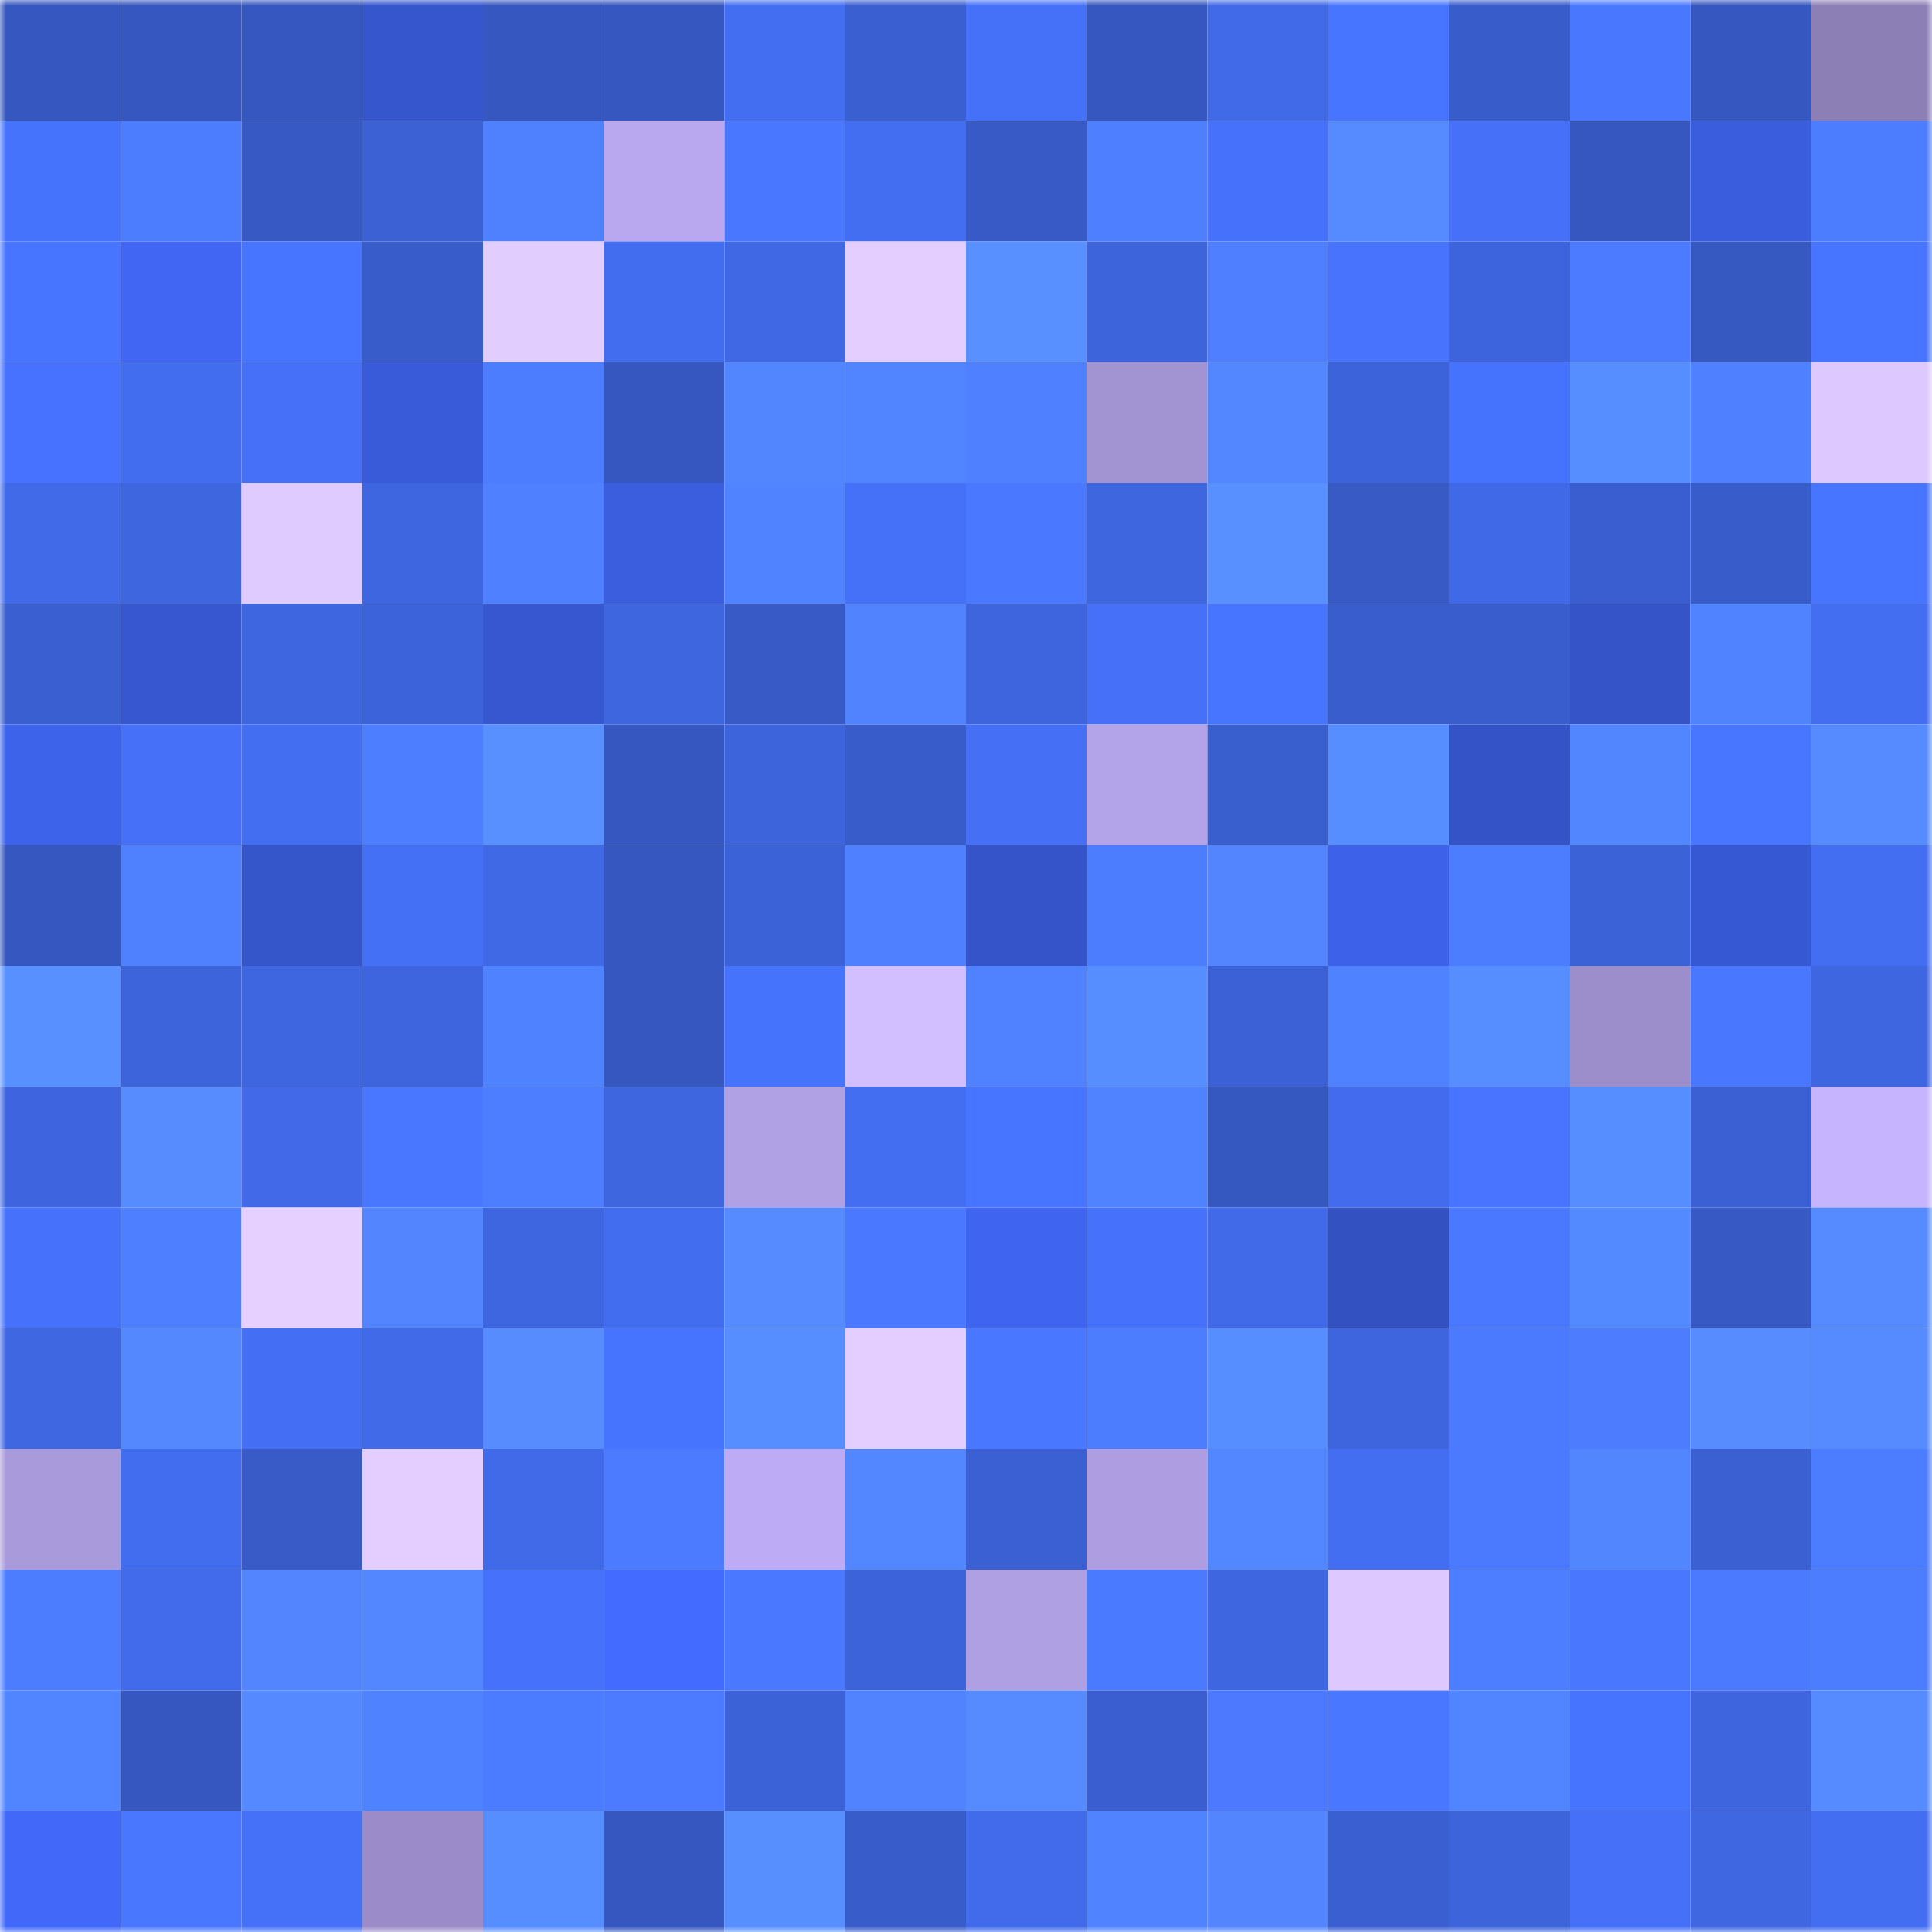 <svg viewBox="0 0 160 160" fill="none" role="img" xmlns="http://www.w3.org/2000/svg" width="240" height="240" name="basenames%2Crompi.base.eth"><mask id="1741412490" mask-type="alpha" maskUnits="userSpaceOnUse" x="0" y="0" width="160" height="160"><rect width="160" height="160" fill="#FFFFFF"></rect></mask><g mask="url(#1741412490)"><rect x="0" y="0" width="10" height="10" fill="#3557bf"></rect><rect x="10" y="0" width="10" height="10" fill="#3557bf"></rect><rect x="20" y="0" width="10" height="10" fill="#3557bf"></rect><rect x="30" y="0" width="10" height="10" fill="#3656cd"></rect><rect x="40" y="0" width="10" height="10" fill="#3557bf"></rect><rect x="50" y="0" width="10" height="10" fill="#3557bf"></rect><rect x="60" y="0" width="10" height="10" fill="#436ef2"></rect><rect x="70" y="0" width="10" height="10" fill="#3a5fd1"></rect><rect x="80" y="0" width="10" height="10" fill="#4571f8"></rect><rect x="90" y="0" width="10" height="10" fill="#3557bf"></rect><rect x="100" y="0" width="10" height="10" fill="#416ae9"></rect><rect x="110" y="0" width="10" height="10" fill="#4875ff"></rect><rect x="120" y="0" width="10" height="10" fill="#385cc9"></rect><rect x="130" y="0" width="10" height="10" fill="#4978ff"></rect><rect x="140" y="0" width="10" height="10" fill="#3557bf"></rect><rect x="150" y="0" width="10" height="10" fill="#8c7fb6"></rect><rect x="0" y="10" width="10" height="10" fill="#4673fc"></rect><rect x="10" y="10" width="10" height="10" fill="#4d7dff"></rect><rect x="20" y="10" width="10" height="10" fill="#3759c4"></rect><rect x="30" y="10" width="10" height="10" fill="#3b61d5"></rect><rect x="40" y="10" width="10" height="10" fill="#4f81ff"></rect><rect x="50" y="10" width="10" height="10" fill="#b9a8f0"></rect><rect x="60" y="10" width="10" height="10" fill="#4977ff"></rect><rect x="70" y="10" width="10" height="10" fill="#436ef1"></rect><rect x="80" y="10" width="10" height="10" fill="#375ac6"></rect><rect x="90" y="10" width="10" height="10" fill="#4e7fff"></rect><rect x="100" y="10" width="10" height="10" fill="#4672fb"></rect><rect x="110" y="10" width="10" height="10" fill="#558bff"></rect><rect x="120" y="10" width="10" height="10" fill="#4570f7"></rect><rect x="130" y="10" width="10" height="10" fill="#3557bf"></rect><rect x="140" y="10" width="10" height="10" fill="#3a5dde"></rect><rect x="150" y="10" width="10" height="10" fill="#4c7cff"></rect><rect x="0" y="20" width="10" height="10" fill="#4875ff"></rect><rect x="10" y="20" width="10" height="10" fill="#4066f3"></rect><rect x="20" y="20" width="10" height="10" fill="#4875ff"></rect><rect x="30" y="20" width="10" height="10" fill="#385cc9"></rect><rect x="40" y="20" width="10" height="10" fill="#e2cdff"></rect><rect x="50" y="20" width="10" height="10" fill="#436def"></rect><rect x="60" y="20" width="10" height="10" fill="#4068e5"></rect><rect x="70" y="20" width="10" height="10" fill="#e3ceff"></rect><rect x="80" y="20" width="10" height="10" fill="#5891ff"></rect><rect x="90" y="20" width="10" height="10" fill="#3d64db"></rect><rect x="100" y="20" width="10" height="10" fill="#4f7fff"></rect><rect x="110" y="20" width="10" height="10" fill="#4773fd"></rect><rect x="120" y="20" width="10" height="10" fill="#3d64dc"></rect><rect x="130" y="20" width="10" height="10" fill="#4c7bff"></rect><rect x="140" y="20" width="10" height="10" fill="#3658c1"></rect><rect x="150" y="20" width="10" height="10" fill="#4875ff"></rect><rect x="0" y="30" width="10" height="10" fill="#4771ff"></rect><rect x="10" y="30" width="10" height="10" fill="#436def"></rect><rect x="20" y="30" width="10" height="10" fill="#4570f7"></rect><rect x="30" y="30" width="10" height="10" fill="#395bd9"></rect><rect x="40" y="30" width="10" height="10" fill="#4d7dff"></rect><rect x="50" y="30" width="10" height="10" fill="#3557bf"></rect><rect x="60" y="30" width="10" height="10" fill="#5286ff"></rect><rect x="70" y="30" width="10" height="10" fill="#5184ff"></rect><rect x="80" y="30" width="10" height="10" fill="#4f80ff"></rect><rect x="90" y="30" width="10" height="10" fill="#a293d2"></rect><rect x="100" y="30" width="10" height="10" fill="#5387ff"></rect><rect x="110" y="30" width="10" height="10" fill="#3c63d9"></rect><rect x="120" y="30" width="10" height="10" fill="#4673fd"></rect><rect x="130" y="30" width="10" height="10" fill="#578eff"></rect><rect x="140" y="30" width="10" height="10" fill="#4f80ff"></rect><rect x="150" y="30" width="10" height="10" fill="#ddc9ff"></rect><rect x="0" y="40" width="10" height="10" fill="#416ae9"></rect><rect x="10" y="40" width="10" height="10" fill="#3e66df"></rect><rect x="20" y="40" width="10" height="10" fill="#dfcbff"></rect><rect x="30" y="40" width="10" height="10" fill="#3f66e1"></rect><rect x="40" y="40" width="10" height="10" fill="#4e80ff"></rect><rect x="50" y="40" width="10" height="10" fill="#3b5edf"></rect><rect x="60" y="40" width="10" height="10" fill="#5083ff"></rect><rect x="70" y="40" width="10" height="10" fill="#4571f9"></rect><rect x="80" y="40" width="10" height="10" fill="#4a79ff"></rect><rect x="90" y="40" width="10" height="10" fill="#3e66df"></rect><rect x="100" y="40" width="10" height="10" fill="#5890ff"></rect><rect x="110" y="40" width="10" height="10" fill="#375ac5"></rect><rect x="120" y="40" width="10" height="10" fill="#4069e7"></rect><rect x="130" y="40" width="10" height="10" fill="#3a5ecf"></rect><rect x="140" y="40" width="10" height="10" fill="#385cca"></rect><rect x="150" y="40" width="10" height="10" fill="#4875ff"></rect><rect x="0" y="50" width="10" height="10" fill="#3a5fd0"></rect><rect x="10" y="50" width="10" height="10" fill="#3657cf"></rect><rect x="20" y="50" width="10" height="10" fill="#3f66e1"></rect><rect x="30" y="50" width="10" height="10" fill="#3c63d9"></rect><rect x="40" y="50" width="10" height="10" fill="#3657cf"></rect><rect x="50" y="50" width="10" height="10" fill="#3e66df"></rect><rect x="60" y="50" width="10" height="10" fill="#375ac6"></rect><rect x="70" y="50" width="10" height="10" fill="#5283ff"></rect><rect x="80" y="50" width="10" height="10" fill="#3e65de"></rect><rect x="90" y="50" width="10" height="10" fill="#4570f7"></rect><rect x="100" y="50" width="10" height="10" fill="#4775ff"></rect><rect x="110" y="50" width="10" height="10" fill="#395dcd"></rect><rect x="120" y="50" width="10" height="10" fill="#395dcd"></rect><rect x="130" y="50" width="10" height="10" fill="#3454c7"></rect><rect x="140" y="50" width="10" height="10" fill="#5083ff"></rect><rect x="150" y="50" width="10" height="10" fill="#436ef1"></rect><rect x="0" y="60" width="10" height="10" fill="#3e63eb"></rect><rect x="10" y="60" width="10" height="10" fill="#4570f7"></rect><rect x="20" y="60" width="10" height="10" fill="#436ef1"></rect><rect x="30" y="60" width="10" height="10" fill="#4d7eff"></rect><rect x="40" y="60" width="10" height="10" fill="#5891ff"></rect><rect x="50" y="60" width="10" height="10" fill="#3557bf"></rect><rect x="60" y="60" width="10" height="10" fill="#3d64db"></rect><rect x="70" y="60" width="10" height="10" fill="#385cc9"></rect><rect x="80" y="60" width="10" height="10" fill="#4570f6"></rect><rect x="90" y="60" width="10" height="10" fill="#b3a3e9"></rect><rect x="100" y="60" width="10" height="10" fill="#395ece"></rect><rect x="110" y="60" width="10" height="10" fill="#578eff"></rect><rect x="120" y="60" width="10" height="10" fill="#3453c7"></rect><rect x="130" y="60" width="10" height="10" fill="#5286ff"></rect><rect x="140" y="60" width="10" height="10" fill="#4876ff"></rect><rect x="150" y="60" width="10" height="10" fill="#558bff"></rect><rect x="0" y="70" width="10" height="10" fill="#3557bf"></rect><rect x="10" y="70" width="10" height="10" fill="#4f81ff"></rect><rect x="20" y="70" width="10" height="10" fill="#3555cb"></rect><rect x="30" y="70" width="10" height="10" fill="#4470f5"></rect><rect x="40" y="70" width="10" height="10" fill="#4069e6"></rect><rect x="50" y="70" width="10" height="10" fill="#3557bf"></rect><rect x="60" y="70" width="10" height="10" fill="#3c62d7"></rect><rect x="70" y="70" width="10" height="10" fill="#4e80ff"></rect><rect x="80" y="70" width="10" height="10" fill="#3554c9"></rect><rect x="90" y="70" width="10" height="10" fill="#4d7dff"></rect><rect x="100" y="70" width="10" height="10" fill="#5285ff"></rect><rect x="110" y="70" width="10" height="10" fill="#3d62e9"></rect><rect x="120" y="70" width="10" height="10" fill="#4c7dff"></rect><rect x="130" y="70" width="10" height="10" fill="#3c62d7"></rect><rect x="140" y="70" width="10" height="10" fill="#3758d3"></rect><rect x="150" y="70" width="10" height="10" fill="#436ef1"></rect><rect x="0" y="80" width="10" height="10" fill="#5890ff"></rect><rect x="10" y="80" width="10" height="10" fill="#3d64db"></rect><rect x="20" y="80" width="10" height="10" fill="#3f66e1"></rect><rect x="30" y="80" width="10" height="10" fill="#3e65dd"></rect><rect x="40" y="80" width="10" height="10" fill="#4f82ff"></rect><rect x="50" y="80" width="10" height="10" fill="#3557bf"></rect><rect x="60" y="80" width="10" height="10" fill="#4673fc"></rect><rect x="70" y="80" width="10" height="10" fill="#d2bfff"></rect><rect x="80" y="80" width="10" height="10" fill="#5082ff"></rect><rect x="90" y="80" width="10" height="10" fill="#578eff"></rect><rect x="100" y="80" width="10" height="10" fill="#3c61d6"></rect><rect x="110" y="80" width="10" height="10" fill="#4f82ff"></rect><rect x="120" y="80" width="10" height="10" fill="#568dff"></rect><rect x="130" y="80" width="10" height="10" fill="#9c8ecb"></rect><rect x="140" y="80" width="10" height="10" fill="#4978ff"></rect><rect x="150" y="80" width="10" height="10" fill="#3f66e1"></rect><rect x="0" y="90" width="10" height="10" fill="#3e65df"></rect><rect x="10" y="90" width="10" height="10" fill="#568cff"></rect><rect x="20" y="90" width="10" height="10" fill="#4169e8"></rect><rect x="30" y="90" width="10" height="10" fill="#4977ff"></rect><rect x="40" y="90" width="10" height="10" fill="#4d7eff"></rect><rect x="50" y="90" width="10" height="10" fill="#3e66df"></rect><rect x="60" y="90" width="10" height="10" fill="#b0a0e4"></rect><rect x="70" y="90" width="10" height="10" fill="#436ef1"></rect><rect x="80" y="90" width="10" height="10" fill="#4775ff"></rect><rect x="90" y="90" width="10" height="10" fill="#5083ff"></rect><rect x="100" y="90" width="10" height="10" fill="#3557c0"></rect><rect x="110" y="90" width="10" height="10" fill="#426ced"></rect><rect x="120" y="90" width="10" height="10" fill="#4874ff"></rect><rect x="130" y="90" width="10" height="10" fill="#578eff"></rect><rect x="140" y="90" width="10" height="10" fill="#3b60d4"></rect><rect x="150" y="90" width="10" height="10" fill="#c6b4ff"></rect><rect x="0" y="100" width="10" height="10" fill="#4672fb"></rect><rect x="10" y="100" width="10" height="10" fill="#4e7fff"></rect><rect x="20" y="100" width="10" height="10" fill="#e5d0ff"></rect><rect x="30" y="100" width="10" height="10" fill="#5285ff"></rect><rect x="40" y="100" width="10" height="10" fill="#3e66e0"></rect><rect x="50" y="100" width="10" height="10" fill="#436def"></rect><rect x="60" y="100" width="10" height="10" fill="#558bff"></rect><rect x="70" y="100" width="10" height="10" fill="#4a79ff"></rect><rect x="80" y="100" width="10" height="10" fill="#3f65f0"></rect><rect x="90" y="100" width="10" height="10" fill="#4672fb"></rect><rect x="100" y="100" width="10" height="10" fill="#416ae9"></rect><rect x="110" y="100" width="10" height="10" fill="#3351c1"></rect><rect x="120" y="100" width="10" height="10" fill="#4a79ff"></rect><rect x="130" y="100" width="10" height="10" fill="#548aff"></rect><rect x="140" y="100" width="10" height="10" fill="#3759c4"></rect><rect x="150" y="100" width="10" height="10" fill="#558bff"></rect><rect x="0" y="110" width="10" height="10" fill="#3f67e2"></rect><rect x="10" y="110" width="10" height="10" fill="#5388ff"></rect><rect x="20" y="110" width="10" height="10" fill="#446ff5"></rect><rect x="30" y="110" width="10" height="10" fill="#416ae9"></rect><rect x="40" y="110" width="10" height="10" fill="#568cff"></rect><rect x="50" y="110" width="10" height="10" fill="#4774ff"></rect><rect x="60" y="110" width="10" height="10" fill="#568dff"></rect><rect x="70" y="110" width="10" height="10" fill="#e3ceff"></rect><rect x="80" y="110" width="10" height="10" fill="#4977ff"></rect><rect x="90" y="110" width="10" height="10" fill="#4d7dff"></rect><rect x="100" y="110" width="10" height="10" fill="#578eff"></rect><rect x="110" y="110" width="10" height="10" fill="#3e65dd"></rect><rect x="120" y="110" width="10" height="10" fill="#4b7aff"></rect><rect x="130" y="110" width="10" height="10" fill="#4e7cff"></rect><rect x="140" y="110" width="10" height="10" fill="#568cff"></rect><rect x="150" y="110" width="10" height="10" fill="#558bff"></rect><rect x="0" y="120" width="10" height="10" fill="#a99adc"></rect><rect x="10" y="120" width="10" height="10" fill="#436def"></rect><rect x="20" y="120" width="10" height="10" fill="#385bc8"></rect><rect x="30" y="120" width="10" height="10" fill="#e3ceff"></rect><rect x="40" y="120" width="10" height="10" fill="#416ae9"></rect><rect x="50" y="120" width="10" height="10" fill="#4c7bff"></rect><rect x="60" y="120" width="10" height="10" fill="#bdabf5"></rect><rect x="70" y="120" width="10" height="10" fill="#5387ff"></rect><rect x="80" y="120" width="10" height="10" fill="#3b60d4"></rect><rect x="90" y="120" width="10" height="10" fill="#ae9ee1"></rect><rect x="100" y="120" width="10" height="10" fill="#5387ff"></rect><rect x="110" y="120" width="10" height="10" fill="#436ef1"></rect><rect x="120" y="120" width="10" height="10" fill="#4b7aff"></rect><rect x="130" y="120" width="10" height="10" fill="#5286ff"></rect><rect x="140" y="120" width="10" height="10" fill="#3b60d2"></rect><rect x="150" y="120" width="10" height="10" fill="#4c7cff"></rect><rect x="0" y="130" width="10" height="10" fill="#4c7dff"></rect><rect x="10" y="130" width="10" height="10" fill="#426beb"></rect><rect x="20" y="130" width="10" height="10" fill="#5385ff"></rect><rect x="30" y="130" width="10" height="10" fill="#5387ff"></rect><rect x="40" y="130" width="10" height="10" fill="#4672fb"></rect><rect x="50" y="130" width="10" height="10" fill="#436bff"></rect><rect x="60" y="130" width="10" height="10" fill="#4a78ff"></rect><rect x="70" y="130" width="10" height="10" fill="#3c63d9"></rect><rect x="80" y="130" width="10" height="10" fill="#af9fe3"></rect><rect x="90" y="130" width="10" height="10" fill="#4a7aff"></rect><rect x="100" y="130" width="10" height="10" fill="#3e66e0"></rect><rect x="110" y="130" width="10" height="10" fill="#ddc9ff"></rect><rect x="120" y="130" width="10" height="10" fill="#4d7eff"></rect><rect x="130" y="130" width="10" height="10" fill="#4978ff"></rect><rect x="140" y="130" width="10" height="10" fill="#4b7aff"></rect><rect x="150" y="130" width="10" height="10" fill="#4c7cff"></rect><rect x="0" y="140" width="10" height="10" fill="#5184ff"></rect><rect x="10" y="140" width="10" height="10" fill="#3557bf"></rect><rect x="20" y="140" width="10" height="10" fill="#5489ff"></rect><rect x="30" y="140" width="10" height="10" fill="#4f82ff"></rect><rect x="40" y="140" width="10" height="10" fill="#4b7bff"></rect><rect x="50" y="140" width="10" height="10" fill="#4c7bff"></rect><rect x="60" y="140" width="10" height="10" fill="#3c62d7"></rect><rect x="70" y="140" width="10" height="10" fill="#5283ff"></rect><rect x="80" y="140" width="10" height="10" fill="#558bff"></rect><rect x="90" y="140" width="10" height="10" fill="#3a5ecf"></rect><rect x="100" y="140" width="10" height="10" fill="#4c79ff"></rect><rect x="110" y="140" width="10" height="10" fill="#4977ff"></rect><rect x="120" y="140" width="10" height="10" fill="#5185ff"></rect><rect x="130" y="140" width="10" height="10" fill="#4774ff"></rect><rect x="140" y="140" width="10" height="10" fill="#3e65de"></rect><rect x="150" y="140" width="10" height="10" fill="#558bff"></rect><rect x="0" y="150" width="10" height="10" fill="#4168f9"></rect><rect x="10" y="150" width="10" height="10" fill="#4978ff"></rect><rect x="20" y="150" width="10" height="10" fill="#4571f9"></rect><rect x="30" y="150" width="10" height="10" fill="#9b8cc9"></rect><rect x="40" y="150" width="10" height="10" fill="#568dff"></rect><rect x="50" y="150" width="10" height="10" fill="#3557bf"></rect><rect x="60" y="150" width="10" height="10" fill="#578fff"></rect><rect x="70" y="150" width="10" height="10" fill="#385cc9"></rect><rect x="80" y="150" width="10" height="10" fill="#416bea"></rect><rect x="90" y="150" width="10" height="10" fill="#5083ff"></rect><rect x="100" y="150" width="10" height="10" fill="#5285ff"></rect><rect x="110" y="150" width="10" height="10" fill="#3a5fd1"></rect><rect x="120" y="150" width="10" height="10" fill="#3d64db"></rect><rect x="130" y="150" width="10" height="10" fill="#4570f7"></rect><rect x="140" y="150" width="10" height="10" fill="#3f67e2"></rect><rect x="150" y="150" width="10" height="10" fill="#436ef1"></rect></g></svg>